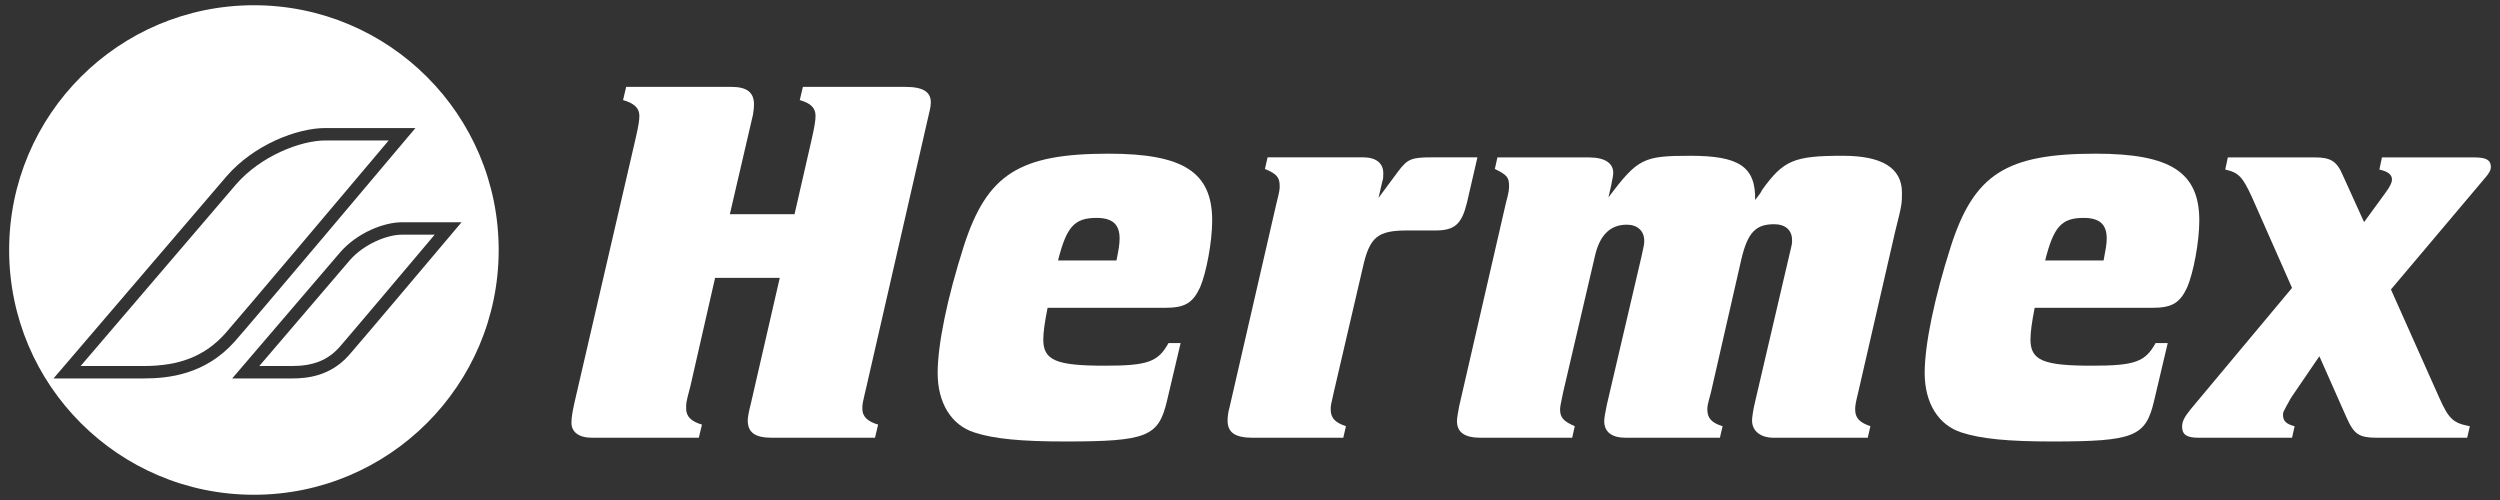 <?xml version="1.0" encoding="UTF-8"?>
<svg xmlns="http://www.w3.org/2000/svg" xmlns:xlink="http://www.w3.org/1999/xlink" width="125px" height="25px" viewBox="0 0 125 25" version="1.1">
<rect x="0" y="0" width="125" height="25" fill="#333333" stroke="none"/>
<g id="surface1">
<path style=" stroke:none;fill-rule:nonzero;fill:rgb(100%,100%,100%);fill-opacity:1;" d="M 38.988 13.895 L 37.543 20.18 C 37.438 20.57 37.387 20.891 37.387 21.02 C 37.387 21.625 37.754 21.887 38.594 21.887 L 43.75 21.887 L 43.906 21.23 C 43.355 21.07 43.117 20.809 43.117 20.441 C 43.117 20.203 43.117 20.203 43.328 19.309 L 46.406 5.871 C 46.484 5.555 46.539 5.316 46.539 5.16 C 46.566 4.609 46.172 4.344 45.273 4.344 L 40.145 4.344 L 39.988 5.004 C 40.539 5.16 40.777 5.398 40.777 5.793 C 40.777 6.027 40.723 6.344 40.594 6.922 L 39.727 10.711 L 36.492 10.711 L 37.648 5.738 C 37.676 5.555 37.699 5.398 37.699 5.215 C 37.699 4.609 37.332 4.344 36.57 4.344 L 31.309 4.344 L 31.152 5.004 C 31.703 5.16 31.969 5.398 31.969 5.793 C 31.969 6.027 31.914 6.344 31.781 6.922 L 28.707 20.203 C 28.629 20.57 28.574 20.863 28.574 21.098 C 28.551 21.598 28.941 21.887 29.598 21.887 L 34.941 21.887 L 35.098 21.23 C 34.547 21.07 34.309 20.809 34.309 20.441 C 34.309 20.152 34.281 20.203 34.52 19.309 L 35.754 13.895 Z M 38.988 13.895 "/>
<path style=" stroke:none;fill-rule:nonzero;fill:rgb(100%,100%,100%);fill-opacity:1;" d="M 52.902 13.023 C 53.324 11.344 53.719 10.895 54.824 10.895 C 55.613 10.895 55.98 11.207 55.98 11.922 C 55.98 12.211 55.93 12.496 55.824 13.023 Z M 58.242 15.391 C 59.242 15.391 59.637 15.156 60.004 14.367 C 60.32 13.633 60.609 12.078 60.609 11.027 C 60.609 8.605 59.164 7.684 55.43 7.684 C 50.957 7.684 49.355 8.711 48.195 12.289 C 47.355 14.918 46.883 17.23 46.883 18.652 C 46.883 20.152 47.566 21.258 48.723 21.625 C 49.695 21.941 51.035 22.074 53.246 22.074 C 57.348 22.074 57.926 21.836 58.348 20.047 L 59.031 17.152 L 58.426 17.152 C 57.902 18.102 57.375 18.285 55.242 18.285 C 52.801 18.285 52.164 18.02 52.164 16.969 C 52.164 16.602 52.246 16.051 52.379 15.391 Z M 58.242 15.391 "/>
<path style=" stroke:none;fill-rule:nonzero;fill:rgb(100%,100%,100%);fill-opacity:1;" d="M 68.926 9.895 L 69.113 9.078 C 69.164 8.945 69.164 8.867 69.164 8.656 C 69.164 8.156 68.797 7.867 68.164 7.867 L 63.379 7.867 L 63.246 8.449 C 63.824 8.684 63.984 8.867 63.984 9.289 C 63.984 9.473 63.984 9.527 63.824 10.16 L 61.484 20.336 C 61.406 20.598 61.379 20.863 61.379 21.02 C 61.379 21.625 61.746 21.887 62.641 21.887 L 67.164 21.887 L 67.297 21.309 C 66.742 21.125 66.535 20.891 66.535 20.469 C 66.535 20.285 66.535 20.285 66.691 19.602 L 68.137 13.391 C 68.48 11.844 68.875 11.523 70.375 11.523 L 71.77 11.523 C 72.738 11.523 73.086 11.207 73.348 10.133 L 73.871 7.867 L 71.609 7.867 C 70.559 7.867 70.375 7.949 69.902 8.578 Z M 68.926 9.895 "/>
<path style=" stroke:none;fill-rule:nonzero;fill:rgb(100%,100%,100%);fill-opacity:1;" d="M 80.555 9.289 C 80.605 9 80.66 8.789 80.66 8.684 C 80.688 8.156 80.238 7.871 79.449 7.871 L 74.871 7.871 L 74.742 8.449 C 75.344 8.738 75.453 8.871 75.453 9.289 C 75.453 9.445 75.453 9.578 75.293 10.16 L 72.953 20.336 C 72.902 20.625 72.848 20.914 72.848 21.047 C 72.848 21.625 73.242 21.887 74.031 21.887 L 78.609 21.887 L 78.738 21.309 C 78.188 21.07 78.004 20.891 78.004 20.469 C 78.004 20.309 78.055 20.129 78.16 19.602 L 79.738 12.84 C 79.973 11.762 80.504 11.234 81.344 11.234 C 81.871 11.234 82.211 11.551 82.211 12.023 C 82.211 12.211 82.211 12.211 82.078 12.812 L 80.344 20.23 C 80.266 20.598 80.211 20.914 80.211 21.047 C 80.211 21.598 80.582 21.887 81.289 21.887 L 85.996 21.887 L 86.129 21.309 C 85.602 21.152 85.367 20.914 85.367 20.492 C 85.367 20.309 85.367 20.285 85.551 19.602 L 87.078 12.918 C 87.391 11.629 87.785 11.211 88.707 11.211 C 89.262 11.211 89.602 11.5 89.602 11.996 C 89.602 12.184 89.629 12.078 89.441 12.863 L 87.758 20.074 C 87.656 20.492 87.602 20.891 87.602 21.02 C 87.602 21.547 88.023 21.887 88.68 21.887 L 93.387 21.887 L 93.52 21.309 C 92.969 21.125 92.758 20.891 92.758 20.469 C 92.758 20.309 92.781 20.129 92.914 19.602 L 94.758 11.578 C 95.098 10.238 95.098 10.16 95.098 9.633 C 95.098 8.395 94.098 7.789 92.152 7.789 C 89.707 7.789 89.18 8 88.102 9.5 C 88.051 9.633 87.918 9.789 87.758 10 C 87.785 8.344 86.969 7.789 84.527 7.789 C 82.156 7.789 81.895 7.922 80.422 9.867 Z M 80.555 9.289 "/>
<path style=" stroke:none;fill-rule:nonzero;fill:rgb(100%,100%,100%);fill-opacity:1;" d="M 102.258 13.023 C 102.68 11.344 103.074 10.895 104.18 10.895 C 104.969 10.895 105.336 11.207 105.336 11.922 C 105.336 12.211 105.281 12.496 105.18 13.023 Z M 107.598 15.391 C 108.598 15.391 108.992 15.156 109.359 14.367 C 109.676 13.633 109.965 12.078 109.965 11.027 C 109.965 8.605 108.52 7.684 104.785 7.684 C 100.312 7.684 98.711 8.711 97.551 12.289 C 96.711 14.918 96.234 17.23 96.234 18.652 C 96.234 20.152 96.922 21.258 98.078 21.625 C 99.051 21.941 100.395 22.074 102.602 22.074 C 106.703 22.074 107.285 21.836 107.703 20.047 L 108.387 17.152 L 107.781 17.152 C 107.258 18.102 106.73 18.285 104.598 18.285 C 102.152 18.285 101.523 18.02 101.523 16.969 C 101.523 16.602 101.602 16.051 101.734 15.391 Z M 107.598 15.391 "/>
<path style=" stroke:none;fill-rule:nonzero;fill:rgb(100%,100%,100%);fill-opacity:1;" d="M 119.547 14.473 L 124.254 8.895 C 124.465 8.656 124.543 8.5 124.543 8.344 C 124.543 8 124.305 7.871 123.727 7.871 L 119.098 7.871 L 118.969 8.477 C 119.414 8.578 119.598 8.738 119.598 8.973 C 119.598 9.133 119.492 9.344 119.258 9.66 L 118.203 11.105 L 117.129 8.738 C 116.836 8.055 116.52 7.871 115.758 7.871 L 111.391 7.871 L 111.262 8.477 C 111.945 8.633 112.129 8.844 112.602 9.867 L 114.602 14.395 L 109.551 20.441 C 109.211 20.863 109.105 21.07 109.105 21.336 C 109.105 21.73 109.34 21.887 109.922 21.887 L 114.602 21.887 L 114.73 21.312 C 114.312 21.203 114.152 21.047 114.152 20.758 C 114.152 20.598 114.129 20.652 114.551 19.891 L 115.969 17.812 L 117.309 20.836 C 117.703 21.73 117.941 21.887 118.891 21.887 L 123.359 21.887 L 123.492 21.312 C 122.648 21.152 122.438 20.941 121.965 19.891 Z M 119.547 14.473 "/>
<path style=" stroke:none;fill-rule:nonzero;fill:rgb(100%,100%,100%);fill-opacity:1;" d="M 16.273 7.023 C 15.023 7.023 13.027 7.801 11.789 9.234 L 4.031 18.301 L 7.18 18.301 C 9 18.301 10.262 17.793 11.27 16.664 C 11.945 15.902 17.781 8.98 19.434 7.023 Z M 16.273 7.023 "/>
<path style=" stroke:none;fill-rule:nonzero;fill:rgb(100%,100%,100%);fill-opacity:1;" d="M 17.477 13.027 L 12.965 18.301 L 14.602 18.301 C 15.66 18.301 16.395 18.008 16.977 17.352 C 17.363 16.914 20.559 13.129 21.734 11.734 L 20.094 11.734 C 19.367 11.734 18.203 12.188 17.477 13.027 "/>
<path style=" stroke:none;fill-rule:nonzero;fill:rgb(100%,100%,100%);fill-opacity:1;" d="M 17.441 17.766 C 16.52 18.801 15.379 18.922 14.602 18.922 L 11.609 18.922 L 17.004 12.621 C 17.863 11.629 19.207 11.113 20.094 11.113 L 23.078 11.113 L 22.645 11.625 C 22.453 11.852 17.922 17.227 17.441 17.766 M 2.676 18.922 L 11.316 8.828 C 12.691 7.234 14.852 6.402 16.273 6.402 L 20.773 6.402 L 20.34 6.914 C 20.023 7.293 12.527 16.188 11.734 17.078 C 10.262 18.73 8.43 18.922 7.18 18.922 Z M 12.695 0.262 C 5.934 0.262 0.457 5.738 0.457 12.5 C 0.457 19.258 5.934 24.738 12.695 24.738 C 19.453 24.738 24.934 19.258 24.934 12.5 C 24.934 5.738 19.453 0.262 12.695 0.262 "/>
</g>
</svg>
